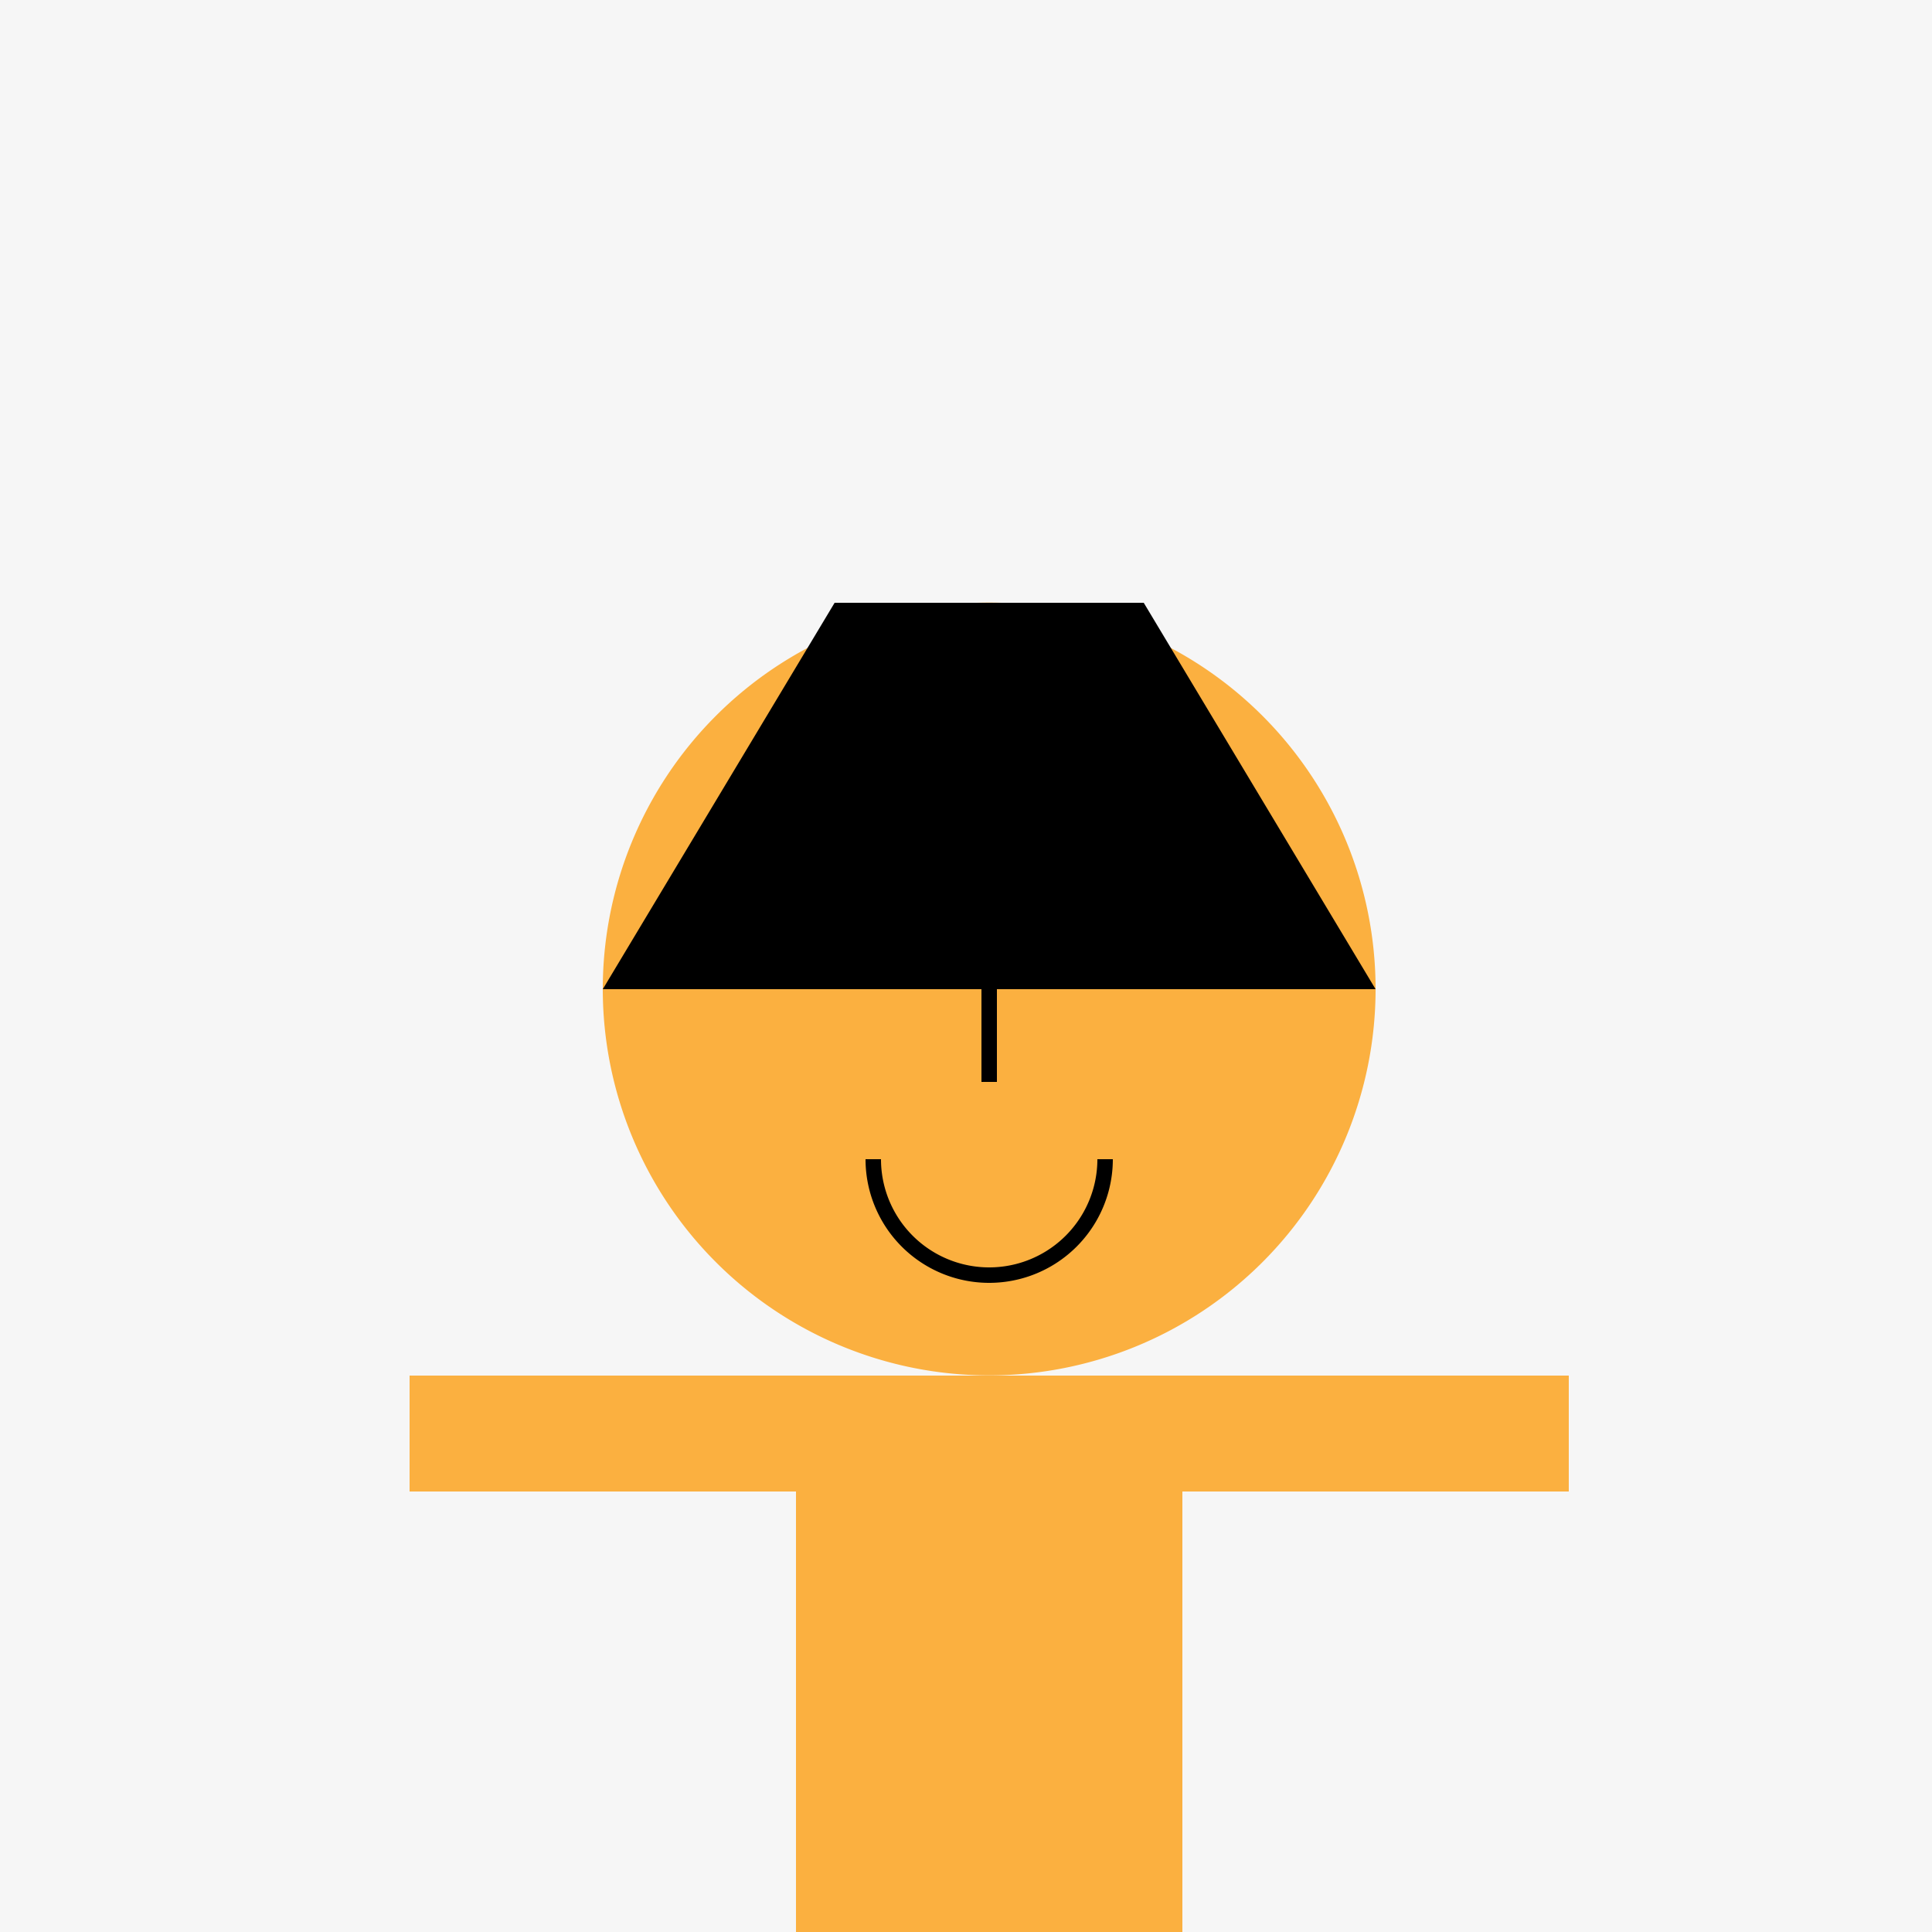 <!--

Generated by DrawGPT.
Free, open source, AI generated images in SVG, PNG, and HTML Canvas format.
https://drawgpt.ai

Created: 2023-09-27T03:43:26.000Z
Link: https://drawgpt.ai/prompt/87867/

-->
<svg xmlns="http://www.w3.org/2000/svg" xmlns:xlink="http://www.w3.org/1999/xlink" width="500" height="500"><defs/><g><rect fill="#F6F6F6" stroke="none" x="0" y="0" width="512" height="512"/><path fill="#FBB040" stroke="none" paint-order="stroke fill markers" d=" M 356 256 A 100 100 0 1 1 356 255.9"/><path fill="#FFFFFF" stroke="none" paint-order="stroke fill markers" d=" M 246 226 A 20 20 0 1 1 246 225.98 L 306 226 A 20 20 0 1 1 306 225.98"/><path fill="none" stroke="#000000" paint-order="fill stroke markers" d=" M 206 210 L 246 210 M 266 210 L 306 210" stroke-miterlimit="10" stroke-width="4" stroke-dasharray=""/><path fill="none" stroke="#000000" paint-order="fill stroke markers" d=" M 256 240 L 256 280" stroke-miterlimit="10" stroke-width="4" stroke-dasharray=""/><path fill="none" stroke="#000000" paint-order="fill stroke markers" d=" M 286 300 A 30 30 0 0 1 226 300" stroke-miterlimit="10" stroke-width="4" stroke-dasharray=""/><path fill="#000000" stroke="none" paint-order="stroke fill markers" d=" M 156 256 L 356 256 L 296 156 L 216 156 Z"/><path fill="#FBB040" stroke="none" paint-order="stroke fill markers" d=" M 206 356 L 306 356 L 306 506 L 206 506 L 206 356 Z"/><path fill="#FBB040" stroke="none" paint-order="stroke fill markers" d=" M 106 356 L 206 356 L 206 386 L 106 386 L 106 356 Z M 306 356 L 406 356 L 406 386 L 306 386 L 306 356 Z"/><path fill="#FBB040" stroke="none" paint-order="stroke fill markers" d=" M 206 506 L 236 506 L 236 576 L 206 576 L 206 506 Z M 276 506 L 306 506 L 306 576 L 276 576 L 276 506 Z"/></g></svg>